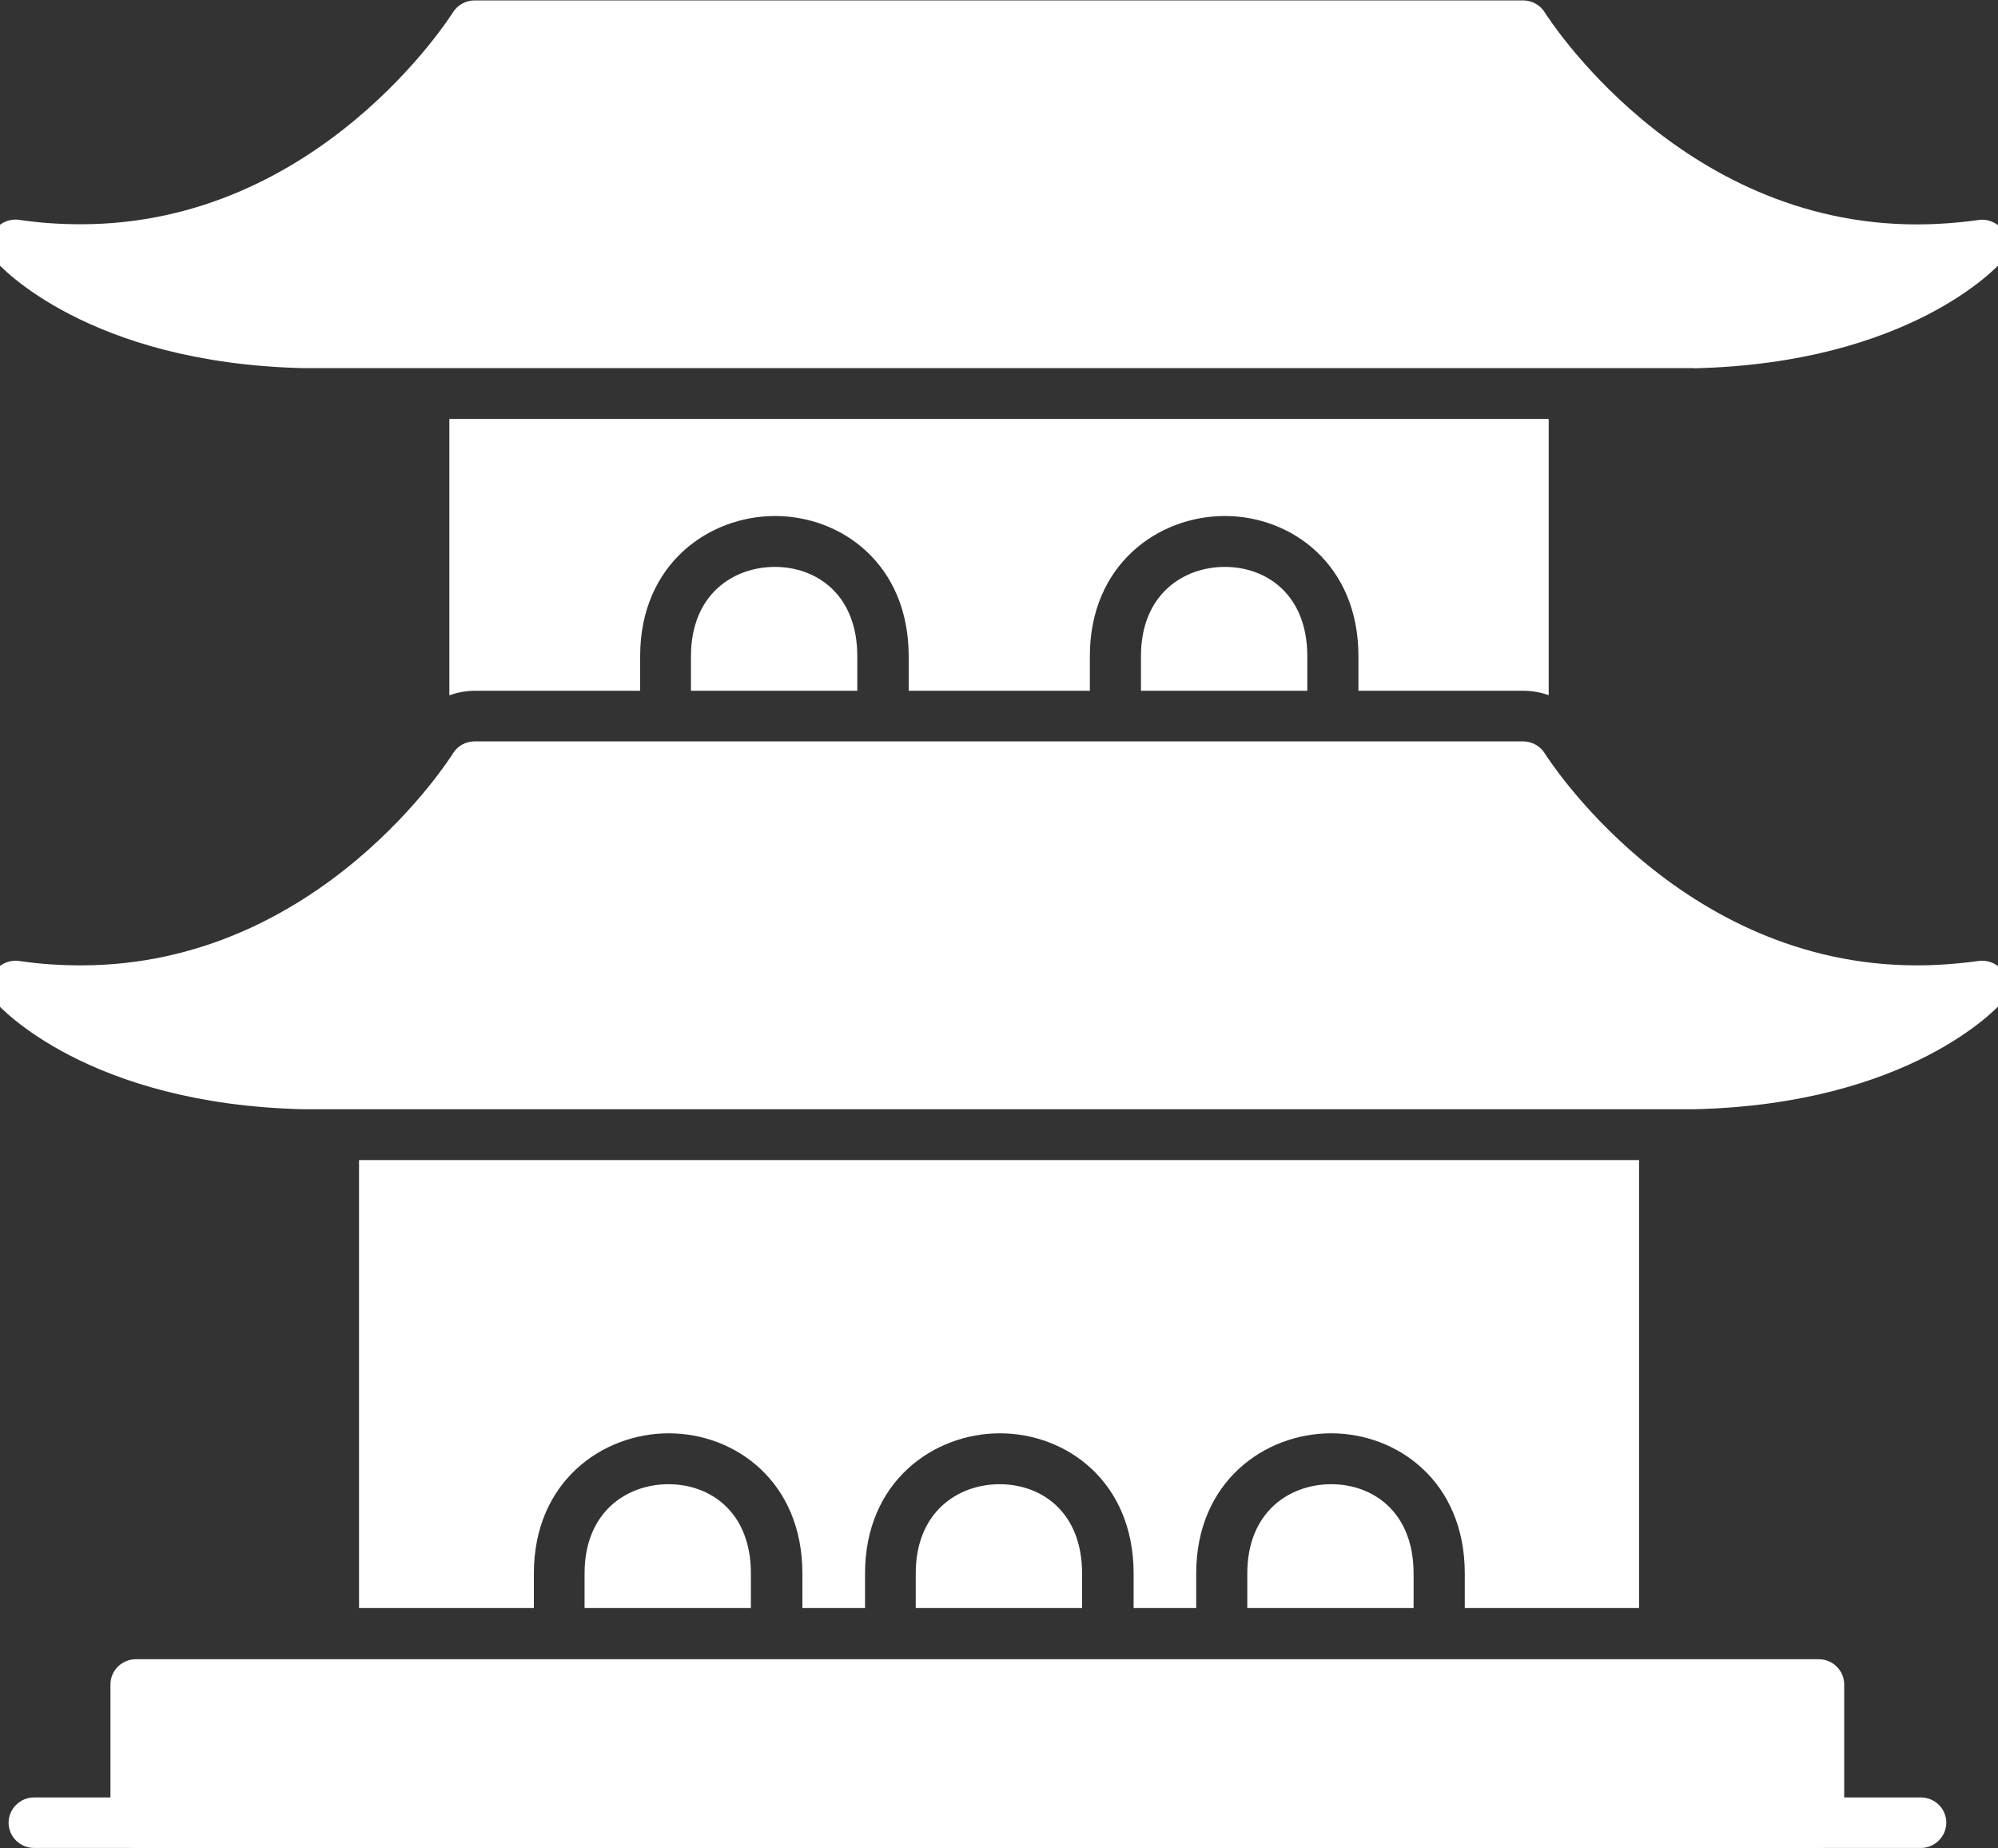 <?xml version="1.0" encoding="UTF-8"?> <svg xmlns="http://www.w3.org/2000/svg" width="40" height="37" viewBox="0 0 40 37" fill="none"><rect x="0" y="0" width="40" height="37" fill="#333333" stroke="none"/><g clip-path="url(#clip0_421_230)"><path fill-rule="evenodd" clip-rule="evenodd" d="M36.414 36.991H2.721C2.437 36.991 2.211 36.763 2.211 36.486V33.719C2.211 33.437 2.442 33.213 2.721 33.213H36.411C36.695 33.213 36.921 33.442 36.921 33.719V36.486C36.921 36.768 36.69 36.991 36.411 36.991H36.414Z" fill="white"></path><path fill-rule="evenodd" clip-rule="evenodd" d="M33.911 22.204H6.088H6.074C1.758 22.103 -0.003 20.157 -0.077 20.073C-0.22 19.914 -0.242 19.68 -0.14 19.496C-0.037 19.311 0.171 19.206 0.385 19.236C0.798 19.298 1.216 19.324 1.621 19.324C6.416 19.324 9.039 15.126 9.065 15.086C9.159 14.931 9.322 14.84 9.504 14.84H30.491C30.668 14.84 30.838 14.933 30.93 15.086C30.956 15.126 33.596 19.324 38.374 19.324C38.779 19.324 39.197 19.293 39.61 19.236C39.824 19.206 40.032 19.312 40.135 19.496C40.237 19.682 40.211 19.914 40.072 20.073C40.001 20.157 38.237 22.103 33.921 22.204H33.907H33.911Z" fill="white"></path><path fill-rule="evenodd" clip-rule="evenodd" d="M8.996 13.915V8.386H31.005V13.915C30.84 13.858 30.672 13.827 30.495 13.827H27.196V13.135C27.196 11.294 25.849 10.329 24.521 10.329C23.192 10.329 21.819 11.294 21.819 13.135V13.827H18.192V13.135C18.192 11.294 16.845 10.329 15.517 10.329C14.189 10.329 12.816 11.294 12.816 13.135V13.827H9.517C9.34 13.827 9.166 13.858 9.007 13.915H8.996ZM26.17 13.827H22.842V13.135C22.842 11.902 23.686 11.348 24.522 11.348C25.357 11.348 26.172 11.903 26.172 13.135V13.827H26.17ZM17.161 13.827H13.833V13.135C13.833 11.902 14.677 11.348 15.513 11.348C16.349 11.348 17.163 11.903 17.163 13.135V13.827H17.161Z" fill="white"></path><path fill-rule="evenodd" clip-rule="evenodd" d="M38.455 36.991H0.682C0.398 36.991 0.172 36.762 0.172 36.485C0.172 36.208 0.403 35.98 0.682 35.98H38.455C38.739 35.98 38.965 36.208 38.965 36.485C38.965 36.762 38.734 36.991 38.455 36.991Z" fill="white"></path><path fill-rule="evenodd" clip-rule="evenodd" d="M7.188 32.189V23.221H32.814V32.189H29.325V31.497C29.325 29.656 27.977 28.691 26.649 28.691C25.321 28.691 23.948 29.656 23.948 31.497V32.189H22.695V31.497C22.695 29.656 21.347 28.691 20.019 28.691C18.691 28.691 17.318 29.656 17.318 31.497V32.189H16.064V31.497C16.064 29.656 14.717 28.691 13.389 28.691C12.061 28.691 10.688 29.656 10.688 31.497V32.189H7.188ZM28.299 32.189H24.971V31.497C24.971 30.264 25.814 29.71 26.651 29.71C27.486 29.71 28.3 30.265 28.3 31.497V32.189H28.299ZM21.661 32.189H18.333V31.497C18.333 30.264 19.177 29.71 20.014 29.71C20.849 29.71 21.663 30.265 21.663 31.497V32.189H21.661ZM15.031 32.189H11.703V31.497C11.703 30.264 12.547 29.71 13.384 29.71C14.219 29.71 15.033 30.265 15.033 31.497V32.189H15.031Z" fill="white"></path><path fill-rule="evenodd" clip-rule="evenodd" d="M33.911 7.369H6.088H6.074C1.758 7.268 -0.003 5.322 -0.077 5.237C-0.22 5.079 -0.242 4.845 -0.14 4.661C-0.037 4.475 0.171 4.37 0.385 4.401C0.798 4.463 1.216 4.489 1.621 4.489C6.404 4.489 9.039 0.291 9.065 0.251C9.159 0.101 9.322 0.008 9.504 0.008H30.491C30.668 0.008 30.838 0.101 30.93 0.254C30.956 0.294 33.596 4.492 38.374 4.492C38.779 4.492 39.197 4.461 39.61 4.404C39.824 4.373 40.032 4.48 40.135 4.664C40.237 4.85 40.211 5.082 40.072 5.241C40.001 5.325 38.237 7.271 33.921 7.372H33.907L33.911 7.369Z" fill="white"></path></g><defs><clipPath id="clip0_421_230"><rect width="40" height="37" fill="white"></rect></clipPath></defs></svg> 